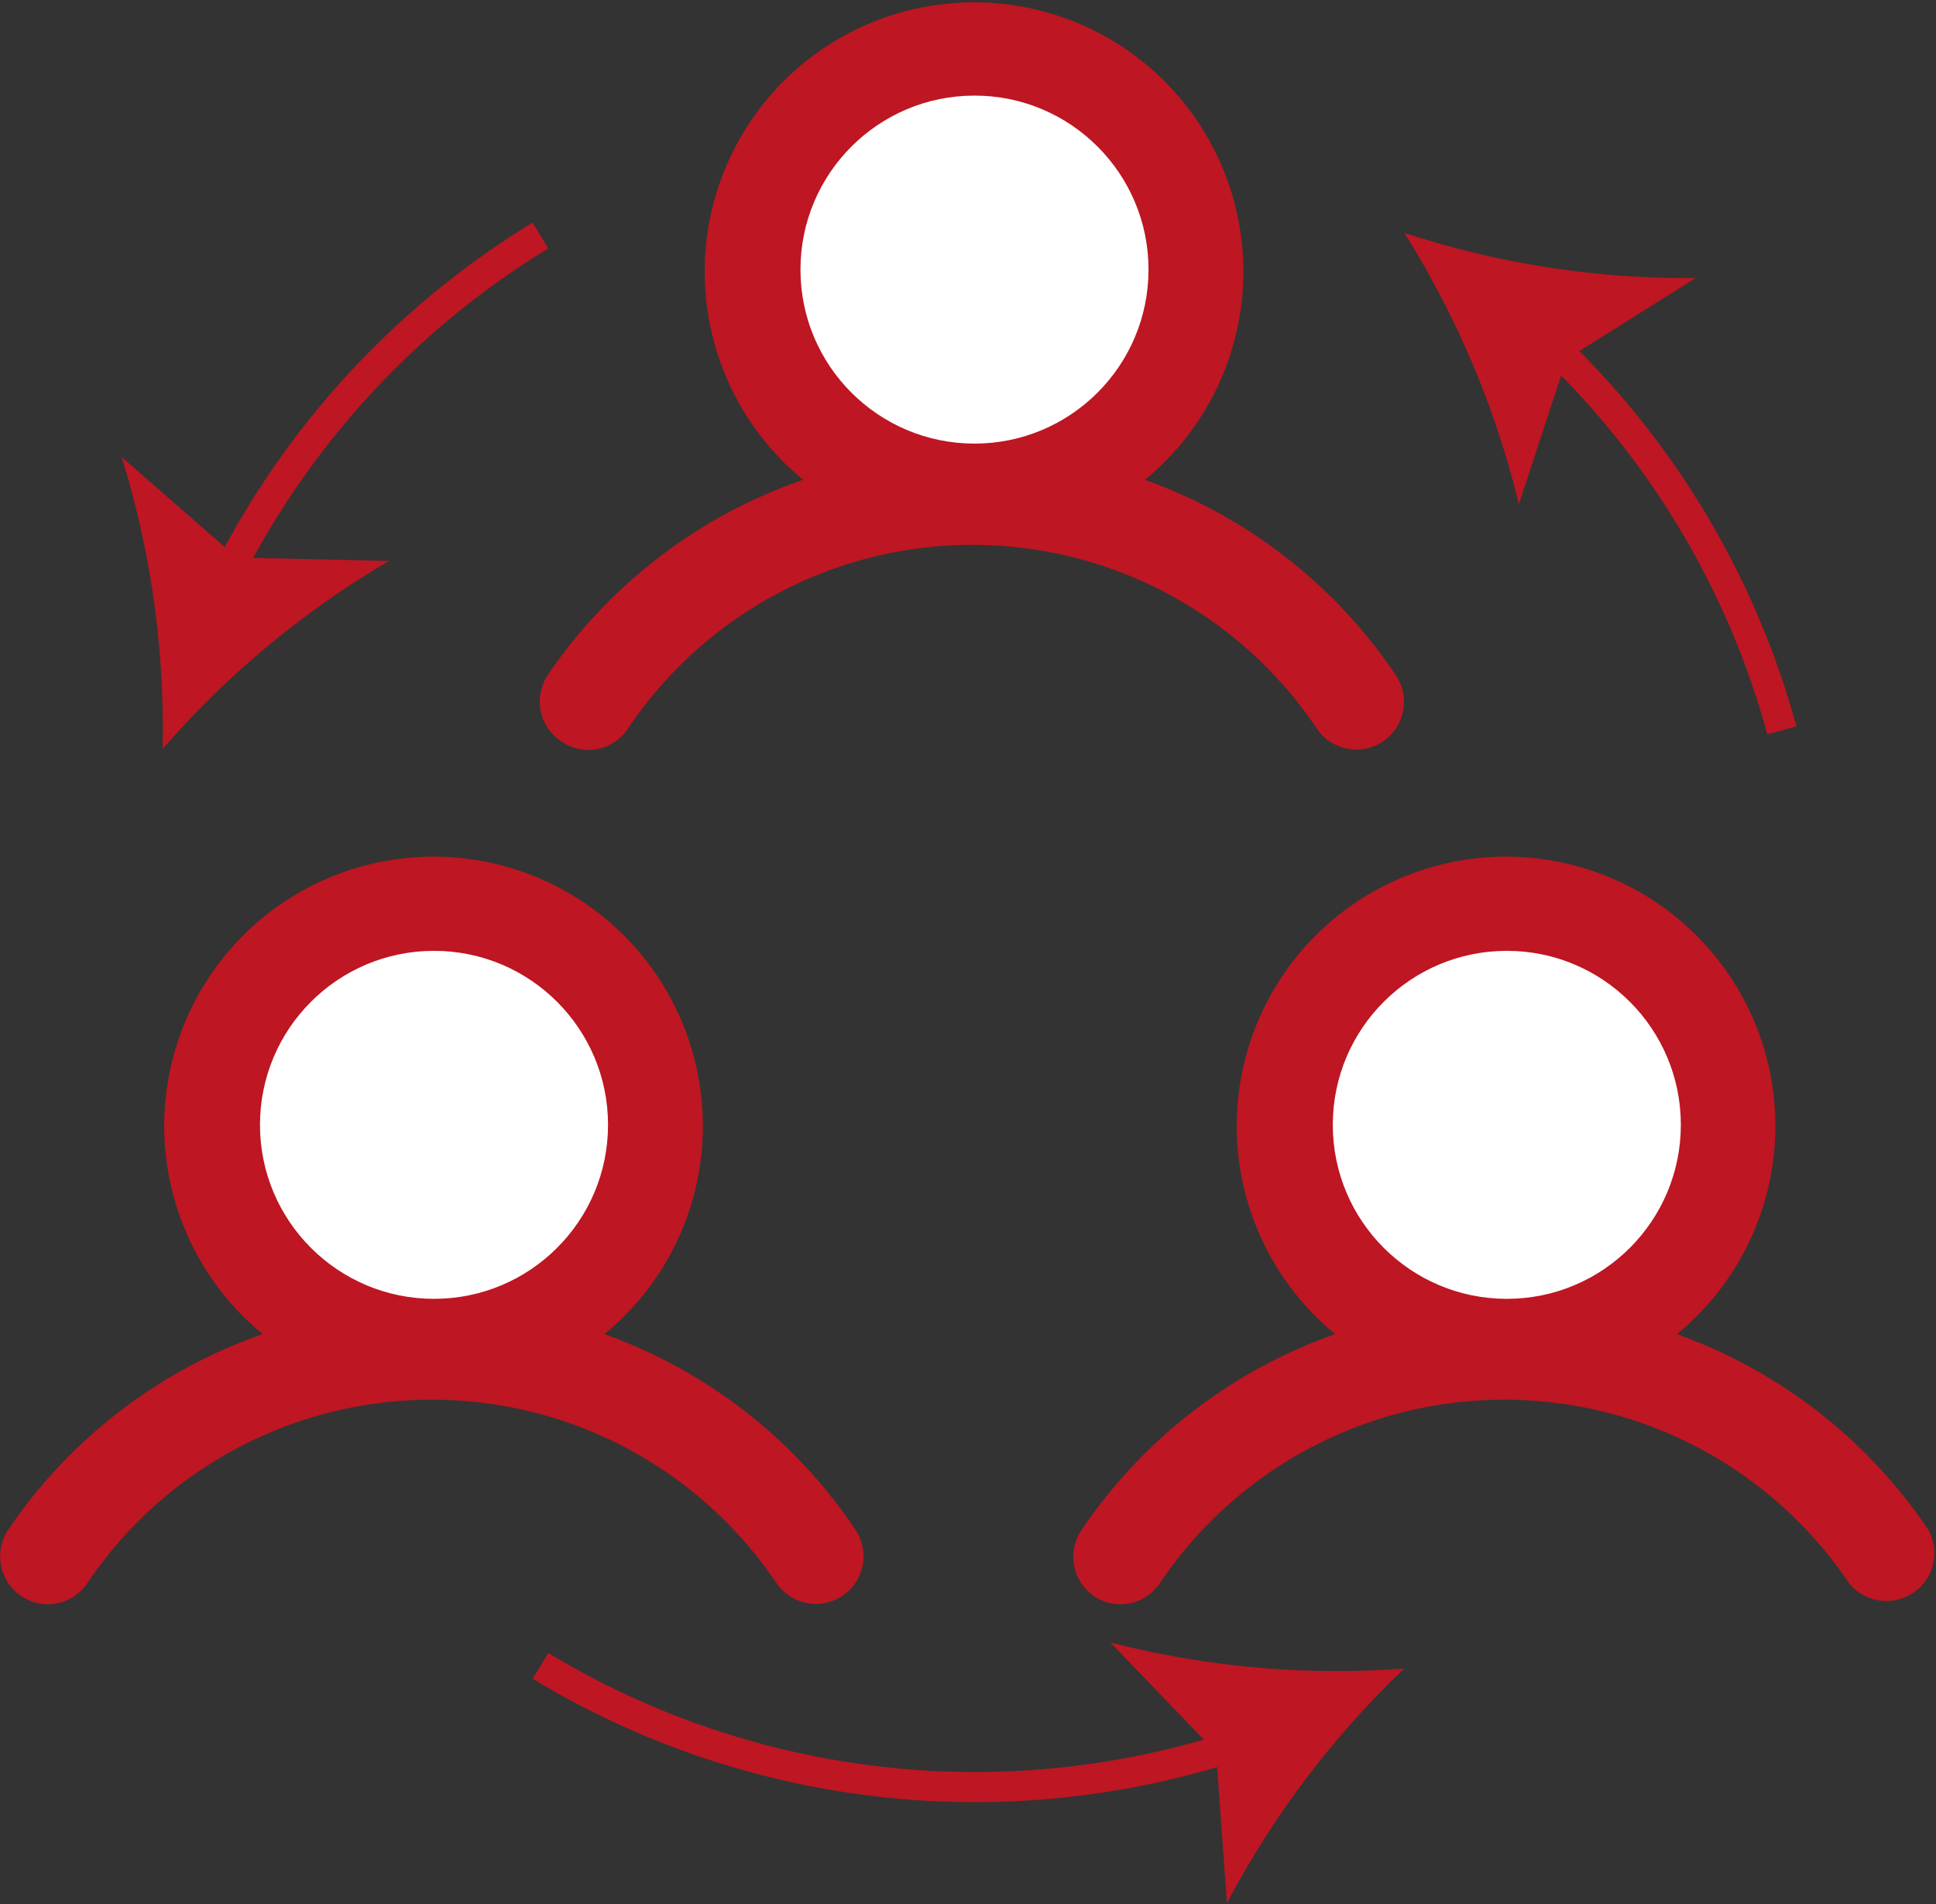 <svg id="Capa_22" data-name="Capa 22" xmlns="http://www.w3.org/2000/svg" viewBox="0 0 64.19 63.15"><rect x="0" y="0" width="64.19" height="63.15" fill="#333333" stroke="none"/><defs><style>.cls-1{fill:#be1622;}.cls-2{fill:#fff;}.cls-3{fill:none;stroke:#be1622;stroke-miterlimit:10;}</style></defs><title>trabajo-colab</title><path class="cls-1" d="M22.46,31a1.57,1.57,0,0,0,2.19-.44,13.75,13.75,0,0,1,22.84,0,1.58,1.58,0,1,0,2.62-1.77,16.85,16.85,0,0,0-8.32-6.48,8.93,8.93,0,1,0-11.33,0A16.89,16.89,0,0,0,22,28.77,1.59,1.59,0,0,0,22.46,31Z" transform="translate(-3.83 -6.4)"/><circle class="cls-2" cx="32.31" cy="8.94" r="5.77"/><path class="cls-1" d="M4.54,59.33a1.57,1.57,0,0,0,2.19-.44,13.77,13.77,0,0,1,22.84,0,1.58,1.58,0,1,0,2.62-1.77,16.85,16.85,0,0,0-8.32-6.48,8.93,8.93,0,1,0-11.33,0A16.89,16.89,0,0,0,4.1,57.13,1.59,1.59,0,0,0,4.54,59.33Z" transform="translate(-3.83 -6.4)"/><circle class="cls-2" cx="14.39" cy="37.3" r="5.77"/><path class="cls-1" d="M40.1,59.33a1.57,1.57,0,0,0,2.19-.44,13.77,13.77,0,0,1,22.84,0,1.59,1.59,0,0,0,2.63-1.77,16.92,16.92,0,0,0-8.33-6.48,8.93,8.93,0,1,0-11.33,0,16.89,16.89,0,0,0-8.44,6.54A1.59,1.59,0,0,0,40.1,59.33Z" transform="translate(-3.83 -6.4)"/><circle class="cls-2" cx="49.96" cy="37.3" r="5.77"/><path class="cls-3" d="M44.9,64.25a27.82,27.82,0,0,1-23.15-2.61" transform="translate(-3.83 -6.4)"/><path class="cls-1" d="M50.39,61.73a30.08,30.08,0,0,1-9.75-.87l3.51,3.65.36,5A30.13,30.13,0,0,1,50.39,61.73Z" transform="translate(-3.83 -6.4)"/><path class="cls-3" d="M55.2,17.77a27.68,27.68,0,0,1,7.71,12.85" transform="translate(-3.83 -6.4)"/><path class="cls-1" d="M50.39,14.12a30.43,30.43,0,0,1,3.8,9l1.58-4.81,4.28-2.69A30,30,0,0,1,50.39,14.12Z" transform="translate(-3.83 -6.4)"/><path class="cls-3" d="M11.31,25.57A27.9,27.9,0,0,1,21.75,14.21" transform="translate(-3.83 -6.4)"/><path class="cls-1" d="M9.22,31.24A30.11,30.11,0,0,1,16.73,25l-5.05-.11L7.86,21.55A30.22,30.22,0,0,1,9.22,31.24Z" transform="translate(-3.83 -6.4)"/></svg>